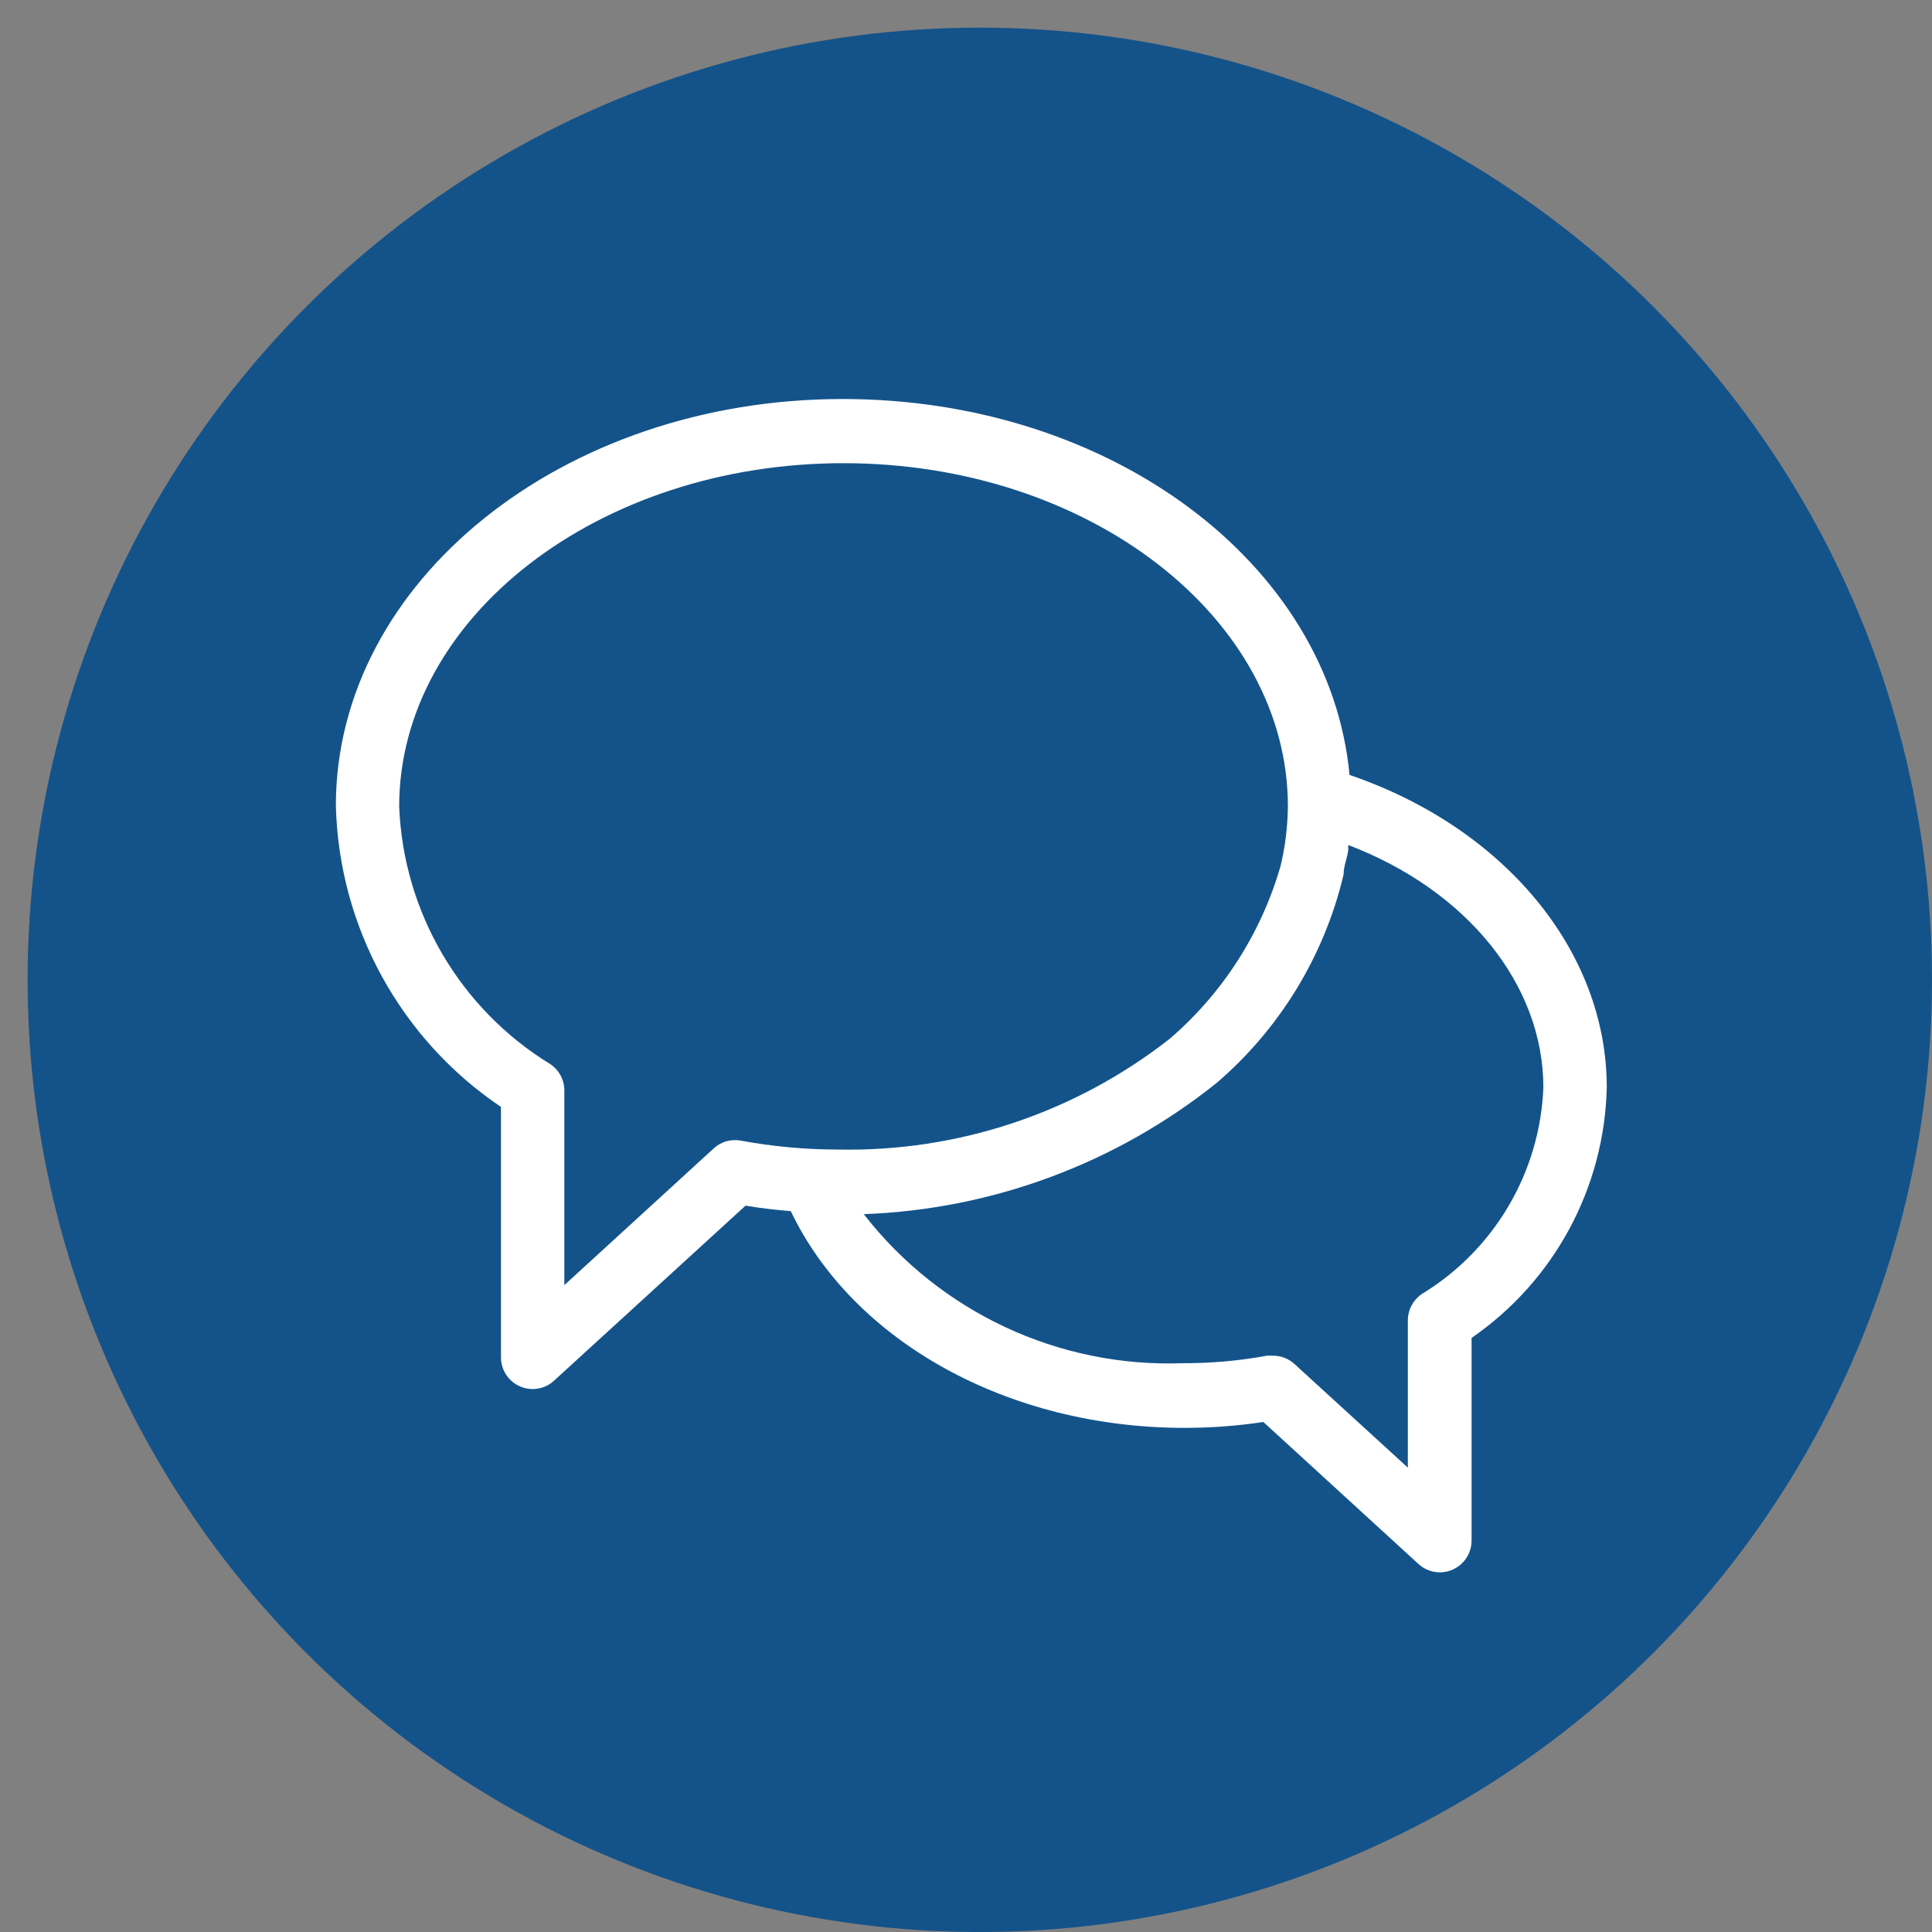 <?xml version="1.0" encoding="utf-8"?>
<!-- Generator: Adobe Illustrator 16.0.0, SVG Export Plug-In . SVG Version: 6.00 Build 0)  -->
<!DOCTYPE svg PUBLIC "-//W3C//DTD SVG 1.1//EN" "http://www.w3.org/Graphics/SVG/1.1/DTD/svg11.dtd">
<svg version="1.1" id="Layer_1" xmlns="http://www.w3.org/2000/svg" xmlns:xlink="http://www.w3.org/1999/xlink" x="0px" y="0px"
	 width="70px" height="70px" viewBox="-5 -10 70 70" enable-background="new -5 -10 70 70" xml:space="preserve">
<rect x="-5" y="-10" width="70" height="70" fill="#808080" stroke="none"/>
<circle fill="#14538A" cx="30.5" cy="25.501" r="34.5"/>
<g>
	<g>
		<g>
			<g>
				<path fill="#FFFFFF" d="M43.896,18.077c-0.719-7.652-8.647-13.62-18.364-13.62c-10.146,0-18.363,6.611-18.363,14.736
					c0.111,4.392,2.34,8.458,5.982,10.913v9.074c0,0.635,0.514,1.147,1.148,1.148c0.289,0,0.568-0.109,0.781-0.309l6.932-6.336
					c0.551,0.094,1.086,0.153,1.639,0.199c2.264,4.729,7.881,7.852,14.262,7.852c0.959,0,1.914-0.069,2.86-0.213l5.617,5.142
					c0.465,0.431,1.191,0.403,1.621-0.063c0.197-0.211,0.307-0.49,0.307-0.779v-7.346c2.994-2.063,4.816-5.438,4.898-9.074
					C53.218,24.457,49.499,19.988,43.896,18.077z M25.335,31.65c-1.172-0.002-2.34-0.11-3.49-0.322
					c-0.352-0.067-0.715,0.033-0.979,0.275l-5.418,4.959v-7.056c-0.002-0.382-0.191-0.735-0.506-0.948
					c-3.271-2.002-5.326-5.502-5.479-9.334c0-6.855,7.223-12.442,16.098-12.442c8.876,0,16.102,5.587,16.102,12.442
					c-0.009,0.722-0.095,1.44-0.263,2.143c-0.7,2.438-2.098,4.621-4.022,6.273C33.945,30.329,29.691,31.746,25.335,31.65z
					 M46.516,36.884c-0.316,0.214-0.504,0.567-0.507,0.949v5.342l-4.102-3.75c-0.214-0.196-0.49-0.307-0.781-0.307h-0.213
					c-1.011,0.187-2.035,0.276-3.062,0.274c-4.496,0.162-8.794-1.848-11.555-5.401c4.666-0.171,9.15-1.841,12.793-4.761
					c2.289-1.967,3.896-4.606,4.592-7.543c0-0.32,0.139-0.612,0.168-0.887v-0.184c4.301,1.637,7.07,5.063,7.07,8.784
					C50.798,32.477,49.145,35.285,46.516,36.884z"/>
			</g>
		</g>
	</g>
</g>
</svg>

